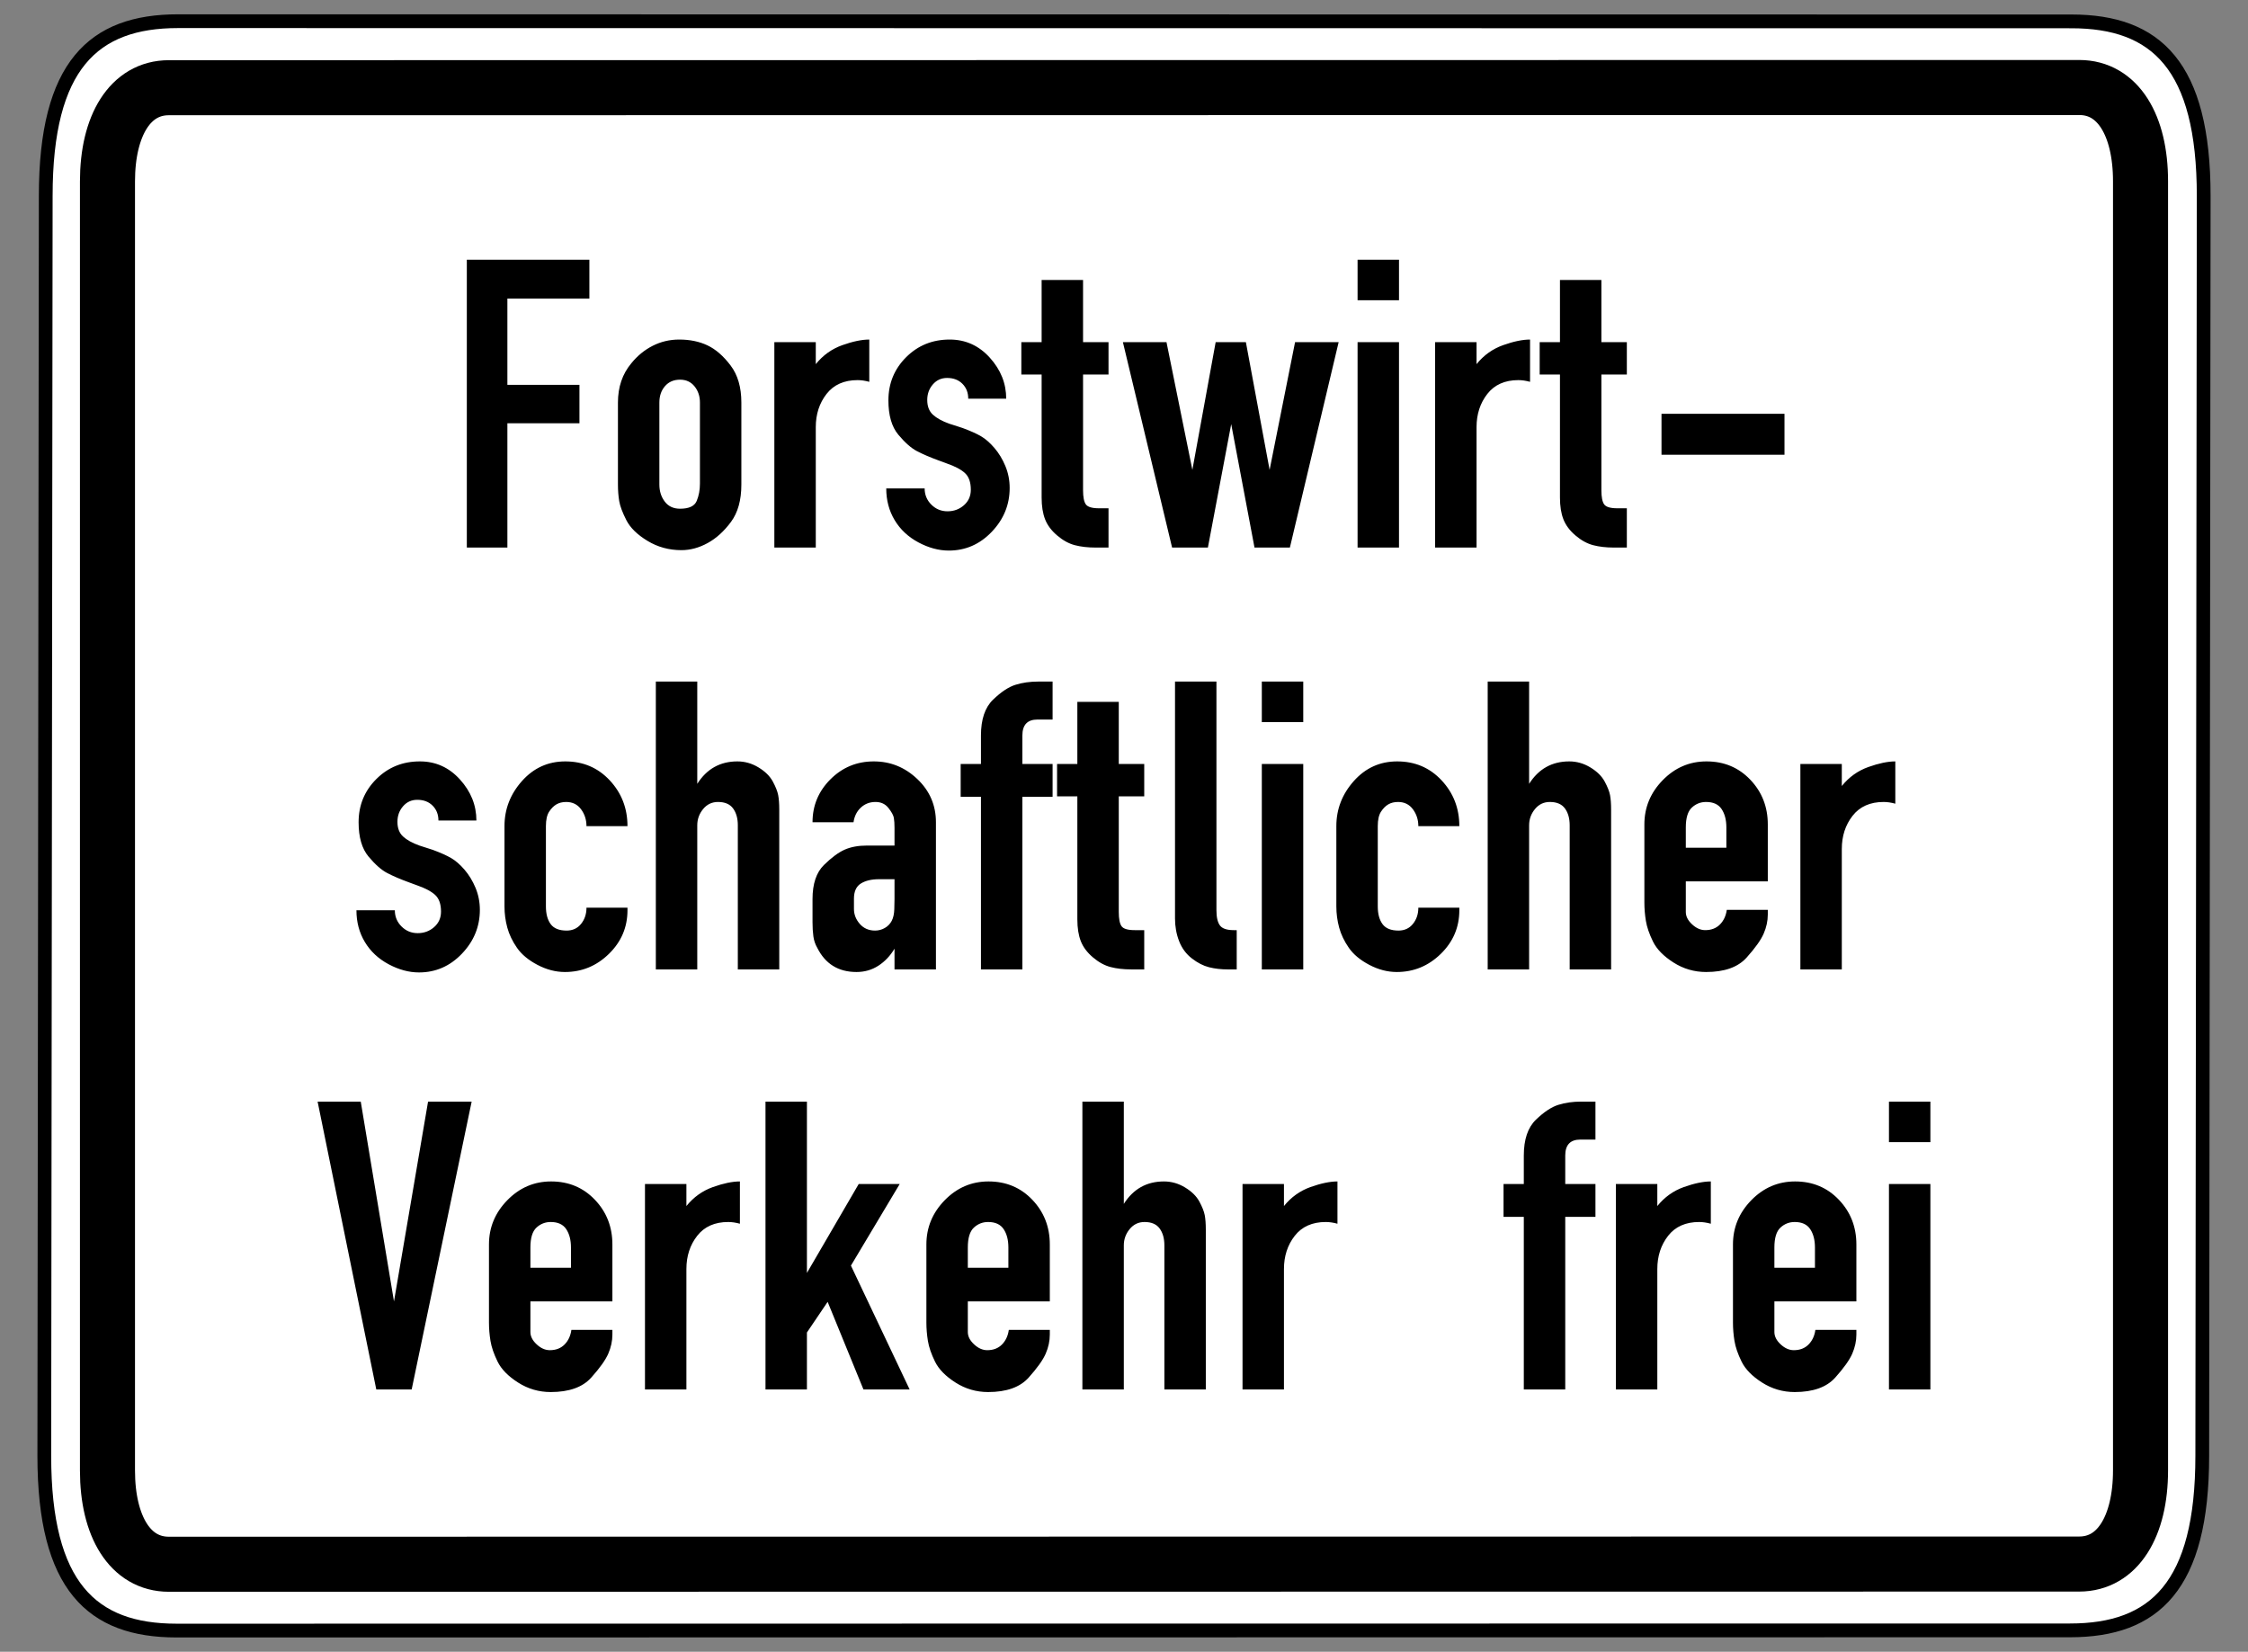 <?xml version="1.0" encoding="UTF-8" standalone="no"?>
<!-- Created with Inkscape (http://www.inkscape.org/) -->
<svg
   xmlns:dc="http://purl.org/dc/elements/1.1/"
   xmlns:cc="http://web.resource.org/cc/"
   xmlns:rdf="http://www.w3.org/1999/02/22-rdf-syntax-ns#"
   xmlns:svg="http://www.w3.org/2000/svg"
   xmlns="http://www.w3.org/2000/svg"
   xmlns:sodipodi="http://sodipodi.sourceforge.net/DTD/sodipodi-0.dtd"
   xmlns:inkscape="http://www.inkscape.org/namespaces/inkscape"
   version="1.0"
   width="490"
   height="360"
   id="svg2"
   sodipodi:version="0.32"
   inkscape:version="0.44"
   sodipodi:docname="Zusatzzeichen 1026-37.svg"
   sodipodi:docbase="C:\Dokumente und Einstellungen\Internet\Desktop\Wiki\SVG sonstiges (fertig)">
  <rect width="100%" height="100%" fill="#808080" stroke="none"/>
  <sodipodi:namedview
     inkscape:window-height="749"
     inkscape:window-width="1024"
     inkscape:pageshadow="2"
     inkscape:pageopacity="0.0"
     guidetolerance="10.0"
     gridtolerance="10.0"
     objecttolerance="10.0"
     borderopacity="1.0"
     bordercolor="#666666"
     pagecolor="#ffffff"
     id="base"
     inkscape:zoom="0.74246212"
     inkscape:cx="245"
     inkscape:cy="74.730949"
     inkscape:window-x="-4"
     inkscape:window-y="-4"
     inkscape:current-layer="svg2"
     showguides="true"
     inkscape:guide-bbox="true" />
  <defs
     id="defs4" />
  <path
     d="M 38.781,4.619 C 20.357,4.619 9.969,14.245 9.969,42.684 L 9.656,317.316 C 9.656,345.755 20.044,355.381 38.469,355.381 L 451.219,355.339 C 469.643,355.339 480.031,345.713 480.031,317.274 L 480.344,42.726 C 480.344,14.287 469.956,4.661 451.531,4.661 L 38.781,4.619 z "
     style="fill:white;fill-opacity:1;fill-rule:evenodd;stroke:black;stroke-width:3;stroke-linecap:butt;stroke-linejoin:miter;stroke-miterlimit:4;stroke-dasharray:none;stroke-opacity:1"
     id="path1881" />
  <path
     d="M 453.233,19.075 L 36.798,19.118 C 28.376,19.118 23.426,27.356 23.426,39.539 L 23.426,320.504 C 23.426,332.687 28.376,340.925 36.798,340.925 L 453.202,340.882 C 461.624,340.882 466.574,332.644 466.574,320.461 L 466.574,39.496 C 466.574,27.313 461.656,19.075 453.233,19.075 z "
     style="fill:none;fill-opacity:1;fill-rule:evenodd;stroke:black;stroke-width:12;stroke-linecap:butt;stroke-linejoin:miter;stroke-miterlimit:4;stroke-dasharray:none;stroke-opacity:1"
     id="path3976" />
  <g
     id="g3981"
     transform="translate(-196.412,-340.043)">
    <path
       id="text2023"
       style="font-size:94.059px;font-style:normal;font-variant:normal;font-weight:normal;font-stretch:normal;text-align:center;line-height:100%;writing-mode:lr-tb;text-anchor:middle;fill:black;fill-opacity:1;stroke:none;stroke-width:1px;stroke-linecap:butt;stroke-linejoin:miter;stroke-opacity:1;font-family:DIN 1451 Engschrift"
       d="M 298.167,459.383 L 298.167,396.646 L 324.88,396.646 L 324.88,405.111 L 307.008,405.111 L 307.008,423.921 L 322.715,423.921 L 322.715,432.294 L 307.008,432.294 L 307.008,459.383 L 298.167,459.383 z M 334.022,419.219 C 335.339,417.589 336.891,416.319 338.678,415.41 C 340.465,414.501 342.393,414.047 344.462,414.047 C 346.781,414.047 348.835,414.47 350.622,415.317 C 352.409,416.164 354.087,417.621 355.655,419.69 C 357.223,421.759 358.008,424.455 358.008,427.779 L 358.008,445.65 C 358.008,449.036 357.255,451.747 355.75,453.785 C 354.245,455.823 352.552,457.36 350.671,458.395 C 348.79,459.431 346.877,459.948 344.933,459.948 C 342.236,459.948 339.775,459.274 337.548,457.926 C 335.322,456.578 333.785,455.073 332.938,453.411 C 332.092,451.749 331.574,450.369 331.387,449.272 C 331.199,448.174 331.106,446.967 331.106,445.65 L 331.106,427.779 C 331.106,424.392 332.078,421.539 334.022,419.219 L 334.022,419.219 z M 344.648,422.793 C 343.271,422.793 342.174,423.263 341.359,424.204 C 340.544,425.144 340.136,426.336 340.136,427.779 L 340.136,445.65 C 340.136,447.093 340.528,448.332 341.312,449.366 C 342.095,450.401 343.207,450.918 344.648,450.918 C 346.593,450.918 347.8,450.353 348.271,449.224 C 348.742,448.095 348.977,446.841 348.977,445.461 L 348.977,427.779 C 348.977,426.399 348.585,425.223 347.802,424.251 C 347.018,423.279 345.967,422.793 344.648,422.793 L 344.648,422.793 z M 385.891,414.047 L 385.891,423.264 C 385.453,423.139 385.014,423.046 384.575,422.982 C 384.136,422.919 383.728,422.888 383.351,422.888 C 380.404,422.888 378.147,423.891 376.579,425.897 C 375.012,427.904 374.229,430.318 374.229,433.141 L 374.229,459.383 L 365.198,459.383 L 365.198,414.609 L 374.229,414.609 L 374.229,419.409 C 375.796,417.465 377.724,416.085 380.013,415.27 C 382.301,414.454 384.261,414.047 385.891,414.047 L 385.891,414.047 z M 402.945,451.48 C 404.324,451.48 405.516,451.042 406.518,450.164 C 407.521,449.287 408.022,448.158 408.022,446.779 C 408.022,445.148 407.6,443.941 406.754,443.157 C 405.908,442.374 404.575,441.668 402.755,441.041 L 400.97,440.383 C 399.089,439.692 397.521,439.018 396.266,438.36 C 395.012,437.701 393.664,436.51 392.222,434.786 C 390.78,433.062 390.059,430.569 390.059,427.308 C 390.059,423.609 391.345,420.474 393.916,417.903 C 396.487,415.332 399.653,414.047 403.415,414.047 C 406.864,414.047 409.779,415.363 412.162,417.996 C 414.544,420.63 415.735,423.608 415.735,426.932 L 407.46,426.932 C 407.46,425.616 407.036,424.534 406.19,423.687 C 405.343,422.84 404.23,422.417 402.85,422.417 C 401.596,422.417 400.562,422.887 399.747,423.828 C 398.932,424.768 398.524,425.897 398.524,427.214 C 398.524,428.593 398.932,429.66 399.747,430.413 C 400.562,431.166 401.753,431.824 403.321,432.389 L 406.237,433.328 C 407.931,433.955 409.263,434.551 410.234,435.116 C 411.205,435.68 412.177,436.527 413.149,437.655 C 414.121,438.783 414.921,440.099 415.549,441.605 C 416.176,443.11 416.49,444.709 416.49,446.403 C 416.49,450.04 415.189,453.223 412.586,455.95 C 409.984,458.677 406.864,460.04 403.226,460.04 C 401.031,460.04 398.821,459.444 396.595,458.253 C 394.37,457.062 392.645,455.447 391.423,453.409 C 390.2,451.371 389.588,449.067 389.588,446.497 L 397.959,446.497 C 397.959,447.877 398.445,449.052 399.417,450.024 C 400.389,450.995 401.565,451.48 402.945,451.48 L 402.945,451.48 z M 435.966,450.823 L 438.036,450.823 L 438.036,459.383 L 435.214,459.383 C 433.521,459.383 432.016,459.211 430.699,458.866 C 429.382,458.522 428.097,457.816 426.843,456.749 C 425.588,455.682 424.71,454.506 424.209,453.221 C 423.708,451.936 423.457,450.353 423.457,448.472 L 423.457,421.665 L 419.036,421.665 L 419.036,414.609 L 423.457,414.609 L 423.457,401.067 L 432.487,401.067 L 432.487,414.609 L 438.036,414.609 L 438.036,421.665 L 432.487,421.665 L 432.487,446.873 C 432.487,448.377 432.691,449.412 433.099,449.976 C 433.506,450.541 434.462,450.823 435.966,450.823 L 435.966,450.823 z M 469.858,459.383 L 464.78,432.481 L 459.699,459.383 L 451.895,459.383 L 441.171,414.609 L 450.672,414.609 L 456.315,442.453 L 461.393,414.609 L 467.978,414.609 L 473.15,442.453 L 478.702,414.609 L 488.2,414.609 L 477.571,459.383 L 469.858,459.383 z M 492.325,459.383 L 492.325,414.609 L 501.355,414.609 L 501.355,459.383 L 492.325,459.383 z M 492.325,405.487 L 492.325,396.646 L 501.355,396.646 L 501.355,405.487 L 492.325,405.487 z M 529.919,414.047 L 529.919,423.264 C 529.481,423.139 529.042,423.046 528.603,422.982 C 528.164,422.919 527.756,422.888 527.379,422.888 C 524.432,422.888 522.175,423.891 520.608,425.897 C 519.04,427.904 518.257,430.318 518.257,433.141 L 518.257,459.383 L 509.226,459.383 L 509.226,414.609 L 518.257,414.609 L 518.257,419.409 C 519.824,417.465 521.752,416.085 524.041,415.27 C 526.329,414.454 528.289,414.047 529.919,414.047 L 529.919,414.047 z M 548.948,450.823 L 551.017,450.823 L 551.017,459.383 L 548.196,459.383 C 546.502,459.383 544.997,459.211 543.68,458.866 C 542.364,458.522 541.078,457.816 539.824,456.749 C 538.569,455.682 537.692,454.506 537.19,453.221 C 536.689,451.936 536.438,450.353 536.438,448.472 L 536.438,421.665 L 532.018,421.665 L 532.018,414.609 L 536.438,414.609 L 536.438,401.067 L 545.469,401.067 L 545.469,414.609 L 551.017,414.609 L 551.017,421.665 L 545.469,421.665 L 545.469,446.873 C 545.469,448.377 545.672,449.412 546.08,449.976 C 546.488,450.541 547.443,450.823 548.948,450.823 L 548.948,450.823 z M 558.572,439.16 L 558.572,430.225 L 585.379,430.225 L 585.379,439.16 L 558.572,439.16 z " />
    <path
       id="text2005"
       style="font-size:94.059px;font-style:normal;font-variant:normal;font-weight:normal;font-stretch:normal;text-align:center;line-height:100%;writing-mode:lr-tb;text-anchor:middle;fill:black;fill-opacity:1;stroke:none;stroke-width:1px;stroke-linecap:butt;stroke-linejoin:miter;stroke-opacity:1;font-family:DIN 1451 Engschrift"
       d="M 287.462,543.423 C 288.842,543.423 290.033,542.985 291.036,542.107 C 292.039,541.23 292.54,540.101 292.54,538.721 C 292.54,537.091 292.117,535.884 291.271,535.1 C 290.426,534.317 289.093,533.611 287.273,532.983 L 285.487,532.326 C 283.606,531.635 282.039,530.961 280.784,530.302 C 279.53,529.644 278.182,528.453 276.74,526.729 C 275.298,525.005 274.577,522.512 274.577,519.251 C 274.577,515.552 275.862,512.417 278.433,509.846 C 281.004,507.275 284.171,505.99 287.933,505.99 C 291.381,505.99 294.297,507.306 296.679,509.939 C 299.062,512.573 300.253,515.551 300.253,518.875 L 291.978,518.875 C 291.978,517.559 291.554,516.477 290.707,515.63 C 289.861,514.783 288.747,514.36 287.368,514.36 C 286.114,514.36 285.08,514.83 284.265,515.771 C 283.449,516.711 283.042,517.84 283.042,519.156 C 283.042,520.536 283.449,521.603 284.265,522.356 C 285.08,523.109 286.271,523.767 287.838,524.332 L 290.755,525.271 C 292.448,525.898 293.781,526.494 294.752,527.059 C 295.723,527.623 296.695,528.47 297.667,529.598 C 298.639,530.726 299.439,532.042 300.067,533.548 C 300.694,535.053 301.008,536.652 301.008,538.345 C 301.008,541.983 299.707,545.166 297.104,547.893 C 294.502,550.62 291.381,551.983 287.744,551.983 C 285.549,551.983 283.338,551.387 281.113,550.196 C 278.887,549.005 277.163,547.39 275.94,545.352 C 274.718,543.314 274.106,541.01 274.106,538.44 L 282.476,538.44 C 282.476,539.82 282.962,540.995 283.935,541.967 C 284.907,542.938 286.083,543.423 287.462,543.423 L 287.462,543.423 z M 333.183,538.44 C 333.183,542.139 331.835,545.306 329.138,547.94 C 326.442,550.574 323.243,551.891 319.543,551.891 C 317.537,551.891 315.546,551.373 313.571,550.338 C 311.595,549.303 310.105,548.064 309.103,546.622 C 308.1,545.181 307.395,543.707 306.987,542.202 C 306.58,540.697 306.376,539.161 306.376,537.593 L 306.376,520.098 C 306.376,516.399 307.645,513.123 310.185,510.27 C 312.724,507.416 315.875,505.99 319.637,505.99 C 323.526,505.99 326.755,507.369 329.326,510.127 C 331.897,512.886 333.183,516.21 333.183,520.098 L 324.247,520.098 C 324.247,518.718 323.855,517.495 323.072,516.43 C 322.288,515.364 321.206,514.831 319.827,514.831 C 319.011,514.831 318.306,515.003 317.71,515.347 C 317.114,515.692 316.581,516.225 316.111,516.946 C 315.641,517.668 315.406,518.718 315.406,520.098 L 315.406,537.593 C 315.406,539.224 315.751,540.509 316.441,541.45 C 317.131,542.39 318.29,542.861 319.919,542.861 C 321.237,542.861 322.288,542.375 323.072,541.403 C 323.855,540.43 324.247,539.254 324.247,537.875 L 333.183,537.875 L 333.183,538.44 z M 357.143,505.99 C 358.773,505.99 360.31,506.428 361.753,507.306 C 363.195,508.183 364.23,509.202 364.857,510.363 C 365.484,511.524 365.875,512.511 366.032,513.327 C 366.189,514.142 366.268,515.208 366.268,516.524 L 366.268,551.326 L 357.237,551.326 L 357.237,519.909 C 357.237,518.404 356.892,517.182 356.203,516.242 C 355.513,515.301 354.416,514.831 352.912,514.831 C 351.595,514.831 350.513,515.348 349.666,516.382 C 348.82,517.417 348.396,518.592 348.396,519.909 L 348.396,551.326 L 339.366,551.326 L 339.366,488.589 L 348.396,488.589 L 348.396,510.881 C 350.465,507.62 353.38,505.99 357.143,505.99 L 357.143,505.99 z M 374.555,546.624 C 374.115,545.87 373.832,545.038 373.707,544.129 C 373.581,543.22 373.519,542.201 373.519,541.072 L 373.519,535.995 C 373.519,532.671 374.349,530.193 376.012,528.563 C 377.673,526.933 379.179,525.82 380.527,525.225 C 381.875,524.63 383.489,524.332 385.371,524.332 L 391.39,524.332 L 391.39,520.474 C 391.39,519.596 391.343,518.875 391.249,518.311 C 391.156,517.748 390.764,517.027 390.074,516.148 C 389.384,515.27 388.443,514.831 387.251,514.831 C 385.997,514.831 384.931,515.238 384.053,516.054 C 383.175,516.869 382.642,517.935 382.454,519.251 L 373.519,519.251 C 373.519,515.615 374.82,512.496 377.422,509.894 C 380.025,507.291 383.176,505.99 386.875,505.99 C 390.513,505.99 393.68,507.275 396.376,509.846 C 399.072,512.417 400.42,515.552 400.42,519.251 L 400.42,551.326 L 391.39,551.326 L 391.39,546.81 C 390.45,548.378 389.275,549.616 387.864,550.526 C 386.452,551.436 384.868,551.891 383.112,551.891 C 379.162,551.891 376.31,550.135 374.555,546.624 L 374.555,546.624 z M 382.549,535.9 L 382.549,538.156 C 382.549,539.348 382.972,540.43 383.819,541.403 C 384.666,542.375 385.778,542.861 387.156,542.861 C 387.91,542.861 388.616,542.673 389.274,542.297 C 389.933,541.921 390.434,541.403 390.779,540.745 C 391.123,540.087 391.311,539.24 391.343,538.205 C 391.374,537.17 391.39,536.433 391.39,535.995 L 391.39,531.666 L 388.003,531.666 C 386.372,531.666 385.056,531.98 384.053,532.607 C 383.05,533.235 382.549,534.333 382.549,535.9 L 382.549,535.9 z M 410.232,551.326 L 410.232,513.703 L 405.811,513.703 L 405.811,506.552 L 410.232,506.552 L 410.232,500.346 C 410.232,496.835 411.109,494.232 412.865,492.539 C 414.621,490.845 416.251,489.764 417.756,489.294 C 419.262,488.824 420.924,488.589 422.744,488.589 L 425.847,488.589 L 425.847,496.865 L 422.554,496.865 C 420.36,496.865 419.262,498.025 419.262,500.346 L 419.262,506.552 L 425.847,506.552 L 425.847,513.703 L 419.262,513.703 L 419.262,551.326 L 410.232,551.326 z M 443.753,542.766 L 445.822,542.766 L 445.822,551.326 L 443.001,551.326 C 441.307,551.326 439.802,551.153 438.485,550.809 C 437.169,550.465 435.883,549.759 434.629,548.692 C 433.375,547.625 432.497,546.449 431.995,545.164 C 431.494,543.879 431.243,542.296 431.243,540.415 L 431.243,513.608 L 426.823,513.608 L 426.823,506.552 L 431.243,506.552 L 431.243,493.01 L 440.274,493.01 L 440.274,506.552 L 445.822,506.552 L 445.822,513.608 L 440.274,513.608 L 440.274,538.816 C 440.274,540.32 440.478,541.355 440.885,541.919 C 441.293,542.484 442.249,542.766 443.753,542.766 L 443.753,542.766 z M 461.561,488.589 L 461.561,538.44 C 461.561,539.944 461.812,541.041 462.313,541.731 C 462.814,542.421 463.818,542.766 465.324,542.766 L 465.982,542.766 L 465.982,551.326 L 464.007,551.326 C 462.564,551.326 461.216,551.169 459.962,550.855 C 458.709,550.541 457.455,549.899 456.2,548.927 C 454.946,547.956 454.021,546.702 453.425,545.166 C 452.829,543.629 452.531,541.982 452.531,540.226 L 452.531,488.589 L 461.561,488.589 z M 471.453,551.326 L 471.453,506.552 L 480.483,506.552 L 480.483,551.326 L 471.453,551.326 z M 471.453,497.43 L 471.453,488.589 L 480.483,488.589 L 480.483,497.43 L 471.453,497.43 z M 514.504,538.44 C 514.504,542.139 513.155,545.306 510.459,547.94 C 507.763,550.574 504.564,551.891 500.863,551.891 C 498.858,551.891 496.867,551.373 494.891,550.338 C 492.915,549.303 491.426,548.064 490.423,546.622 C 489.421,545.181 488.716,543.707 488.308,542.202 C 487.9,540.697 487.697,539.161 487.697,537.593 L 487.697,520.098 C 487.697,516.399 488.966,513.123 491.506,510.27 C 494.045,507.416 497.196,505.99 500.958,505.99 C 504.846,505.99 508.076,507.369 510.647,510.127 C 513.218,512.886 514.504,516.21 514.504,520.098 L 505.568,520.098 C 505.568,518.718 505.176,517.495 504.393,516.43 C 503.609,515.364 502.527,514.831 501.147,514.831 C 500.332,514.831 499.627,515.003 499.031,515.347 C 498.434,515.692 497.901,516.225 497.432,516.946 C 496.962,517.668 496.727,518.718 496.727,520.098 L 496.727,537.593 C 496.727,539.224 497.072,540.509 497.762,541.45 C 498.452,542.39 499.611,542.861 501.239,542.861 C 502.558,542.861 503.609,542.375 504.393,541.403 C 505.176,540.43 505.568,539.254 505.568,537.875 L 514.504,537.875 L 514.504,538.44 z M 538.463,505.99 C 540.094,505.99 541.63,506.428 543.073,507.306 C 544.516,508.183 545.551,509.202 546.178,510.363 C 546.804,511.524 547.196,512.511 547.353,513.327 C 547.51,514.142 547.588,515.208 547.589,516.524 L 547.589,551.326 L 538.558,551.326 L 538.558,519.909 C 538.558,518.404 538.213,517.182 537.523,516.242 C 536.833,515.301 535.736,514.831 534.232,514.831 C 532.916,514.831 531.834,515.348 530.987,516.382 C 530.14,517.417 529.717,518.592 529.717,519.909 L 529.717,551.326 L 520.687,551.326 L 520.687,488.589 L 529.717,488.589 L 529.717,510.881 C 531.786,507.62 534.701,505.99 538.463,505.99 L 538.463,505.99 z M 568.101,542.766 C 569.419,542.766 570.486,542.358 571.3,541.543 C 572.114,540.728 572.616,539.662 572.805,538.345 L 581.741,538.345 L 581.741,539.379 C 581.741,540.759 581.443,542.138 580.847,543.518 C 580.251,544.898 579.012,546.638 577.131,548.739 C 575.25,550.841 572.303,551.891 568.29,551.891 C 565.718,551.891 563.351,551.201 561.187,549.822 C 559.024,548.442 557.535,546.921 556.719,545.259 C 555.904,543.597 555.387,542.092 555.168,540.744 C 554.949,539.396 554.839,538.063 554.839,536.747 L 554.839,519.722 C 554.839,516.023 556.172,512.809 558.836,510.082 C 561.501,507.354 564.684,505.99 568.385,505.99 C 572.21,505.99 575.393,507.322 577.932,509.987 C 580.471,512.652 581.741,515.897 581.741,519.722 L 581.741,532.137 L 563.87,532.137 L 563.87,538.816 C 563.87,539.756 564.324,540.649 565.233,541.496 C 566.142,542.343 567.098,542.766 568.101,542.766 L 568.101,542.766 z M 568.29,514.831 C 567.098,514.831 566.063,515.238 565.186,516.054 C 564.308,516.869 563.87,518.311 563.87,520.379 L 563.87,524.8 L 572.711,524.8 L 572.711,520.379 C 572.711,518.749 572.366,517.417 571.676,516.382 C 570.986,515.348 569.857,514.831 568.29,514.831 L 568.29,514.831 z M 609.536,505.99 L 609.536,515.207 C 609.097,515.082 608.659,514.989 608.22,514.925 C 607.78,514.862 607.372,514.831 606.995,514.831 C 604.048,514.831 601.791,515.834 600.224,517.84 C 598.657,519.847 597.873,522.261 597.873,525.084 L 597.873,551.326 L 588.843,551.326 L 588.843,506.552 L 597.873,506.552 L 597.873,511.352 C 599.44,509.408 601.368,508.028 603.657,507.213 C 605.946,506.397 607.905,505.99 609.536,505.99 L 609.536,505.99 z " />
    <path
       id="text2009"
       style="font-size:94.059px;font-style:normal;font-variant:normal;font-weight:normal;font-stretch:normal;text-align:center;line-height:100%;writing-mode:lr-tb;text-anchor:middle;fill:black;fill-opacity:1;stroke:none;stroke-width:1px;stroke-linecap:butt;stroke-linejoin:miter;stroke-opacity:1;font-family:DIN 1451 Engschrift"
       d="M 278.432,642.874 L 265.641,580.137 L 275.045,580.137 L 282.29,623.685 L 289.718,580.137 L 299.219,580.137 L 286.145,642.874 L 278.432,642.874 z M 316.256,634.314 C 317.574,634.314 318.64,633.906 319.455,633.091 C 320.269,632.276 320.771,631.21 320.96,629.893 L 329.896,629.893 L 329.896,630.927 C 329.896,632.306 329.598,633.686 329.002,635.066 C 328.406,636.446 327.167,638.186 325.286,640.287 C 323.405,642.388 320.458,643.439 316.445,643.439 C 313.873,643.439 311.505,642.749 309.342,641.369 C 307.179,639.99 305.689,638.469 304.874,636.807 C 304.059,635.145 303.542,633.64 303.323,632.292 C 303.104,630.943 302.994,629.611 302.994,628.295 L 302.994,611.27 C 302.994,607.571 304.326,604.357 306.991,601.629 C 309.656,598.902 312.839,597.538 316.54,597.538 C 320.365,597.538 323.548,598.87 326.087,601.535 C 328.626,604.2 329.896,607.445 329.896,611.27 L 329.896,623.685 L 312.025,623.685 L 312.025,630.364 C 312.025,631.304 312.479,632.197 313.388,633.044 C 314.297,633.89 315.253,634.314 316.256,634.314 L 316.256,634.314 z M 316.445,606.379 C 315.253,606.379 314.218,606.786 313.341,607.601 C 312.463,608.417 312.025,609.859 312.025,611.927 L 312.025,616.348 L 320.866,616.348 L 320.866,611.927 C 320.866,610.297 320.521,608.964 319.831,607.93 C 319.141,606.896 318.012,606.379 316.445,606.379 L 316.445,606.379 z M 357.691,597.538 L 357.691,606.755 C 357.252,606.63 356.814,606.537 356.375,606.473 C 355.935,606.41 355.527,606.379 355.15,606.379 C 352.203,606.379 349.946,607.382 348.379,609.388 C 346.812,611.395 346.028,613.809 346.028,616.632 L 346.028,642.874 L 336.998,642.874 L 336.998,598.1 L 346.028,598.1 L 346.028,602.9 C 347.595,600.955 349.523,599.576 351.812,598.76 C 354.101,597.945 356.06,597.538 357.691,597.538 L 357.691,597.538 z M 363.268,642.874 L 363.268,580.137 L 372.298,580.137 L 372.298,617.479 L 383.585,598.1 L 392.521,598.1 L 381.891,615.88 L 394.685,642.874 L 384.621,642.874 L 376.814,623.779 L 372.298,630.459 L 372.298,642.874 L 363.268,642.874 z M 411.601,634.314 C 412.919,634.314 413.985,633.906 414.8,633.091 C 415.614,632.276 416.116,631.21 416.305,629.893 L 425.241,629.893 L 425.241,630.927 C 425.241,632.306 424.943,633.686 424.347,635.066 C 423.751,636.446 422.512,638.186 420.631,640.287 C 418.75,642.388 415.803,643.439 411.79,643.439 C 409.218,643.439 406.85,642.749 404.687,641.369 C 402.524,639.99 401.034,638.469 400.219,636.807 C 399.404,635.145 398.887,633.64 398.668,632.292 C 398.449,630.943 398.339,629.611 398.339,628.295 L 398.339,611.27 C 398.339,607.571 399.671,604.357 402.336,601.629 C 405.001,598.902 408.184,597.538 411.885,597.538 C 415.71,597.538 418.892,598.87 421.432,601.535 C 423.971,604.2 425.241,607.445 425.241,611.27 L 425.241,623.685 L 407.37,623.685 L 407.37,630.364 C 407.37,631.304 407.824,632.197 408.733,633.044 C 409.642,633.89 410.598,634.314 411.601,634.314 L 411.601,634.314 z M 411.79,606.379 C 410.598,606.379 409.563,606.786 408.686,607.601 C 407.808,608.417 407.37,609.859 407.37,611.927 L 407.37,616.348 L 416.211,616.348 L 416.211,611.927 C 416.211,610.297 415.866,608.964 415.176,607.93 C 414.486,606.896 413.357,606.379 411.79,606.379 L 411.79,606.379 z M 450.119,597.538 C 451.75,597.538 453.286,597.976 454.729,598.854 C 456.172,599.731 457.207,600.75 457.834,601.911 C 458.46,603.071 458.852,604.059 459.009,604.875 C 459.166,605.69 459.244,606.756 459.244,608.072 L 459.244,642.874 L 450.214,642.874 L 450.214,611.456 C 450.214,609.952 449.869,608.73 449.179,607.789 C 448.489,606.849 447.392,606.379 445.888,606.379 C 444.572,606.379 443.49,606.896 442.643,607.93 C 441.796,608.964 441.373,610.14 441.373,611.456 L 441.373,642.874 L 432.342,642.874 L 432.342,580.137 L 441.373,580.137 L 441.373,602.429 C 443.442,599.168 446.357,597.538 450.119,597.538 L 450.119,597.538 z M 487.94,597.538 L 487.94,606.755 C 487.502,606.63 487.063,606.537 486.624,606.473 C 486.185,606.41 485.777,606.379 485.4,606.379 C 482.453,606.379 480.196,607.382 478.629,609.388 C 477.061,611.395 476.278,613.809 476.278,616.632 L 476.278,642.874 L 467.247,642.874 L 467.247,598.1 L 476.278,598.1 L 476.278,602.9 C 477.845,600.955 479.773,599.576 482.062,598.76 C 484.35,597.945 486.31,597.538 487.94,597.538 L 487.94,597.538 z M 528.56,642.874 L 528.56,605.251 L 524.14,605.251 L 524.14,598.1 L 528.56,598.1 L 528.56,591.894 C 528.56,588.383 529.438,585.78 531.194,584.087 C 532.949,582.393 534.58,581.312 536.085,580.842 C 537.59,580.372 539.252,580.137 541.072,580.137 L 544.175,580.137 L 544.175,588.412 L 540.883,588.412 C 538.688,588.413 537.59,589.573 537.591,591.894 L 537.591,598.1 L 544.175,598.1 L 544.175,605.251 L 537.591,605.251 L 537.591,642.874 L 528.56,642.874 z M 569.323,597.538 L 569.323,606.755 C 568.885,606.63 568.446,606.537 568.007,606.473 C 567.568,606.41 567.16,606.379 566.783,606.379 C 563.836,606.379 561.579,607.382 560.012,609.388 C 558.444,611.395 557.661,613.809 557.661,616.632 L 557.661,642.874 L 548.63,642.874 L 548.63,598.1 L 557.661,598.1 L 557.661,602.9 C 559.228,600.955 561.156,599.576 563.445,598.76 C 565.733,597.945 567.693,597.538 569.323,597.538 L 569.323,597.538 z M 587.41,634.314 C 588.729,634.314 589.795,633.906 590.609,633.091 C 591.423,632.276 591.925,631.21 592.115,629.893 L 601.05,629.893 L 601.05,630.927 C 601.05,632.306 600.752,633.686 600.156,635.066 C 599.56,636.446 598.322,638.186 596.441,640.287 C 594.559,642.388 591.612,643.439 587.6,643.439 C 585.028,643.439 582.66,642.749 580.497,641.369 C 578.333,639.99 576.844,638.469 576.029,636.807 C 575.214,635.145 574.696,633.64 574.477,632.292 C 574.258,630.943 574.149,629.611 574.149,628.295 L 574.149,611.27 C 574.149,607.571 575.481,604.357 578.146,601.629 C 580.81,598.902 583.993,597.538 587.694,597.538 C 591.52,597.538 594.702,598.87 597.241,601.535 C 599.781,604.2 601.05,607.445 601.05,611.27 L 601.05,623.685 L 583.179,623.685 L 583.179,630.364 C 583.179,631.304 583.634,632.197 584.543,633.044 C 585.451,633.89 586.407,634.314 587.41,634.314 L 587.41,634.314 z M 587.6,606.379 C 586.407,606.379 585.373,606.786 584.495,607.601 C 583.618,608.417 583.179,609.859 583.179,611.927 L 583.179,616.348 L 592.02,616.348 L 592.02,611.927 C 592.02,610.297 591.675,608.964 590.985,607.93 C 590.295,606.896 589.167,606.379 587.6,606.379 L 587.6,606.379 z M 608.152,642.874 L 608.152,598.1 L 617.182,598.1 L 617.182,642.874 L 608.152,642.874 z M 608.152,588.978 L 608.152,580.137 L 617.182,580.137 L 617.182,588.978 L 608.152,588.978 z " />
  </g>
</svg>
